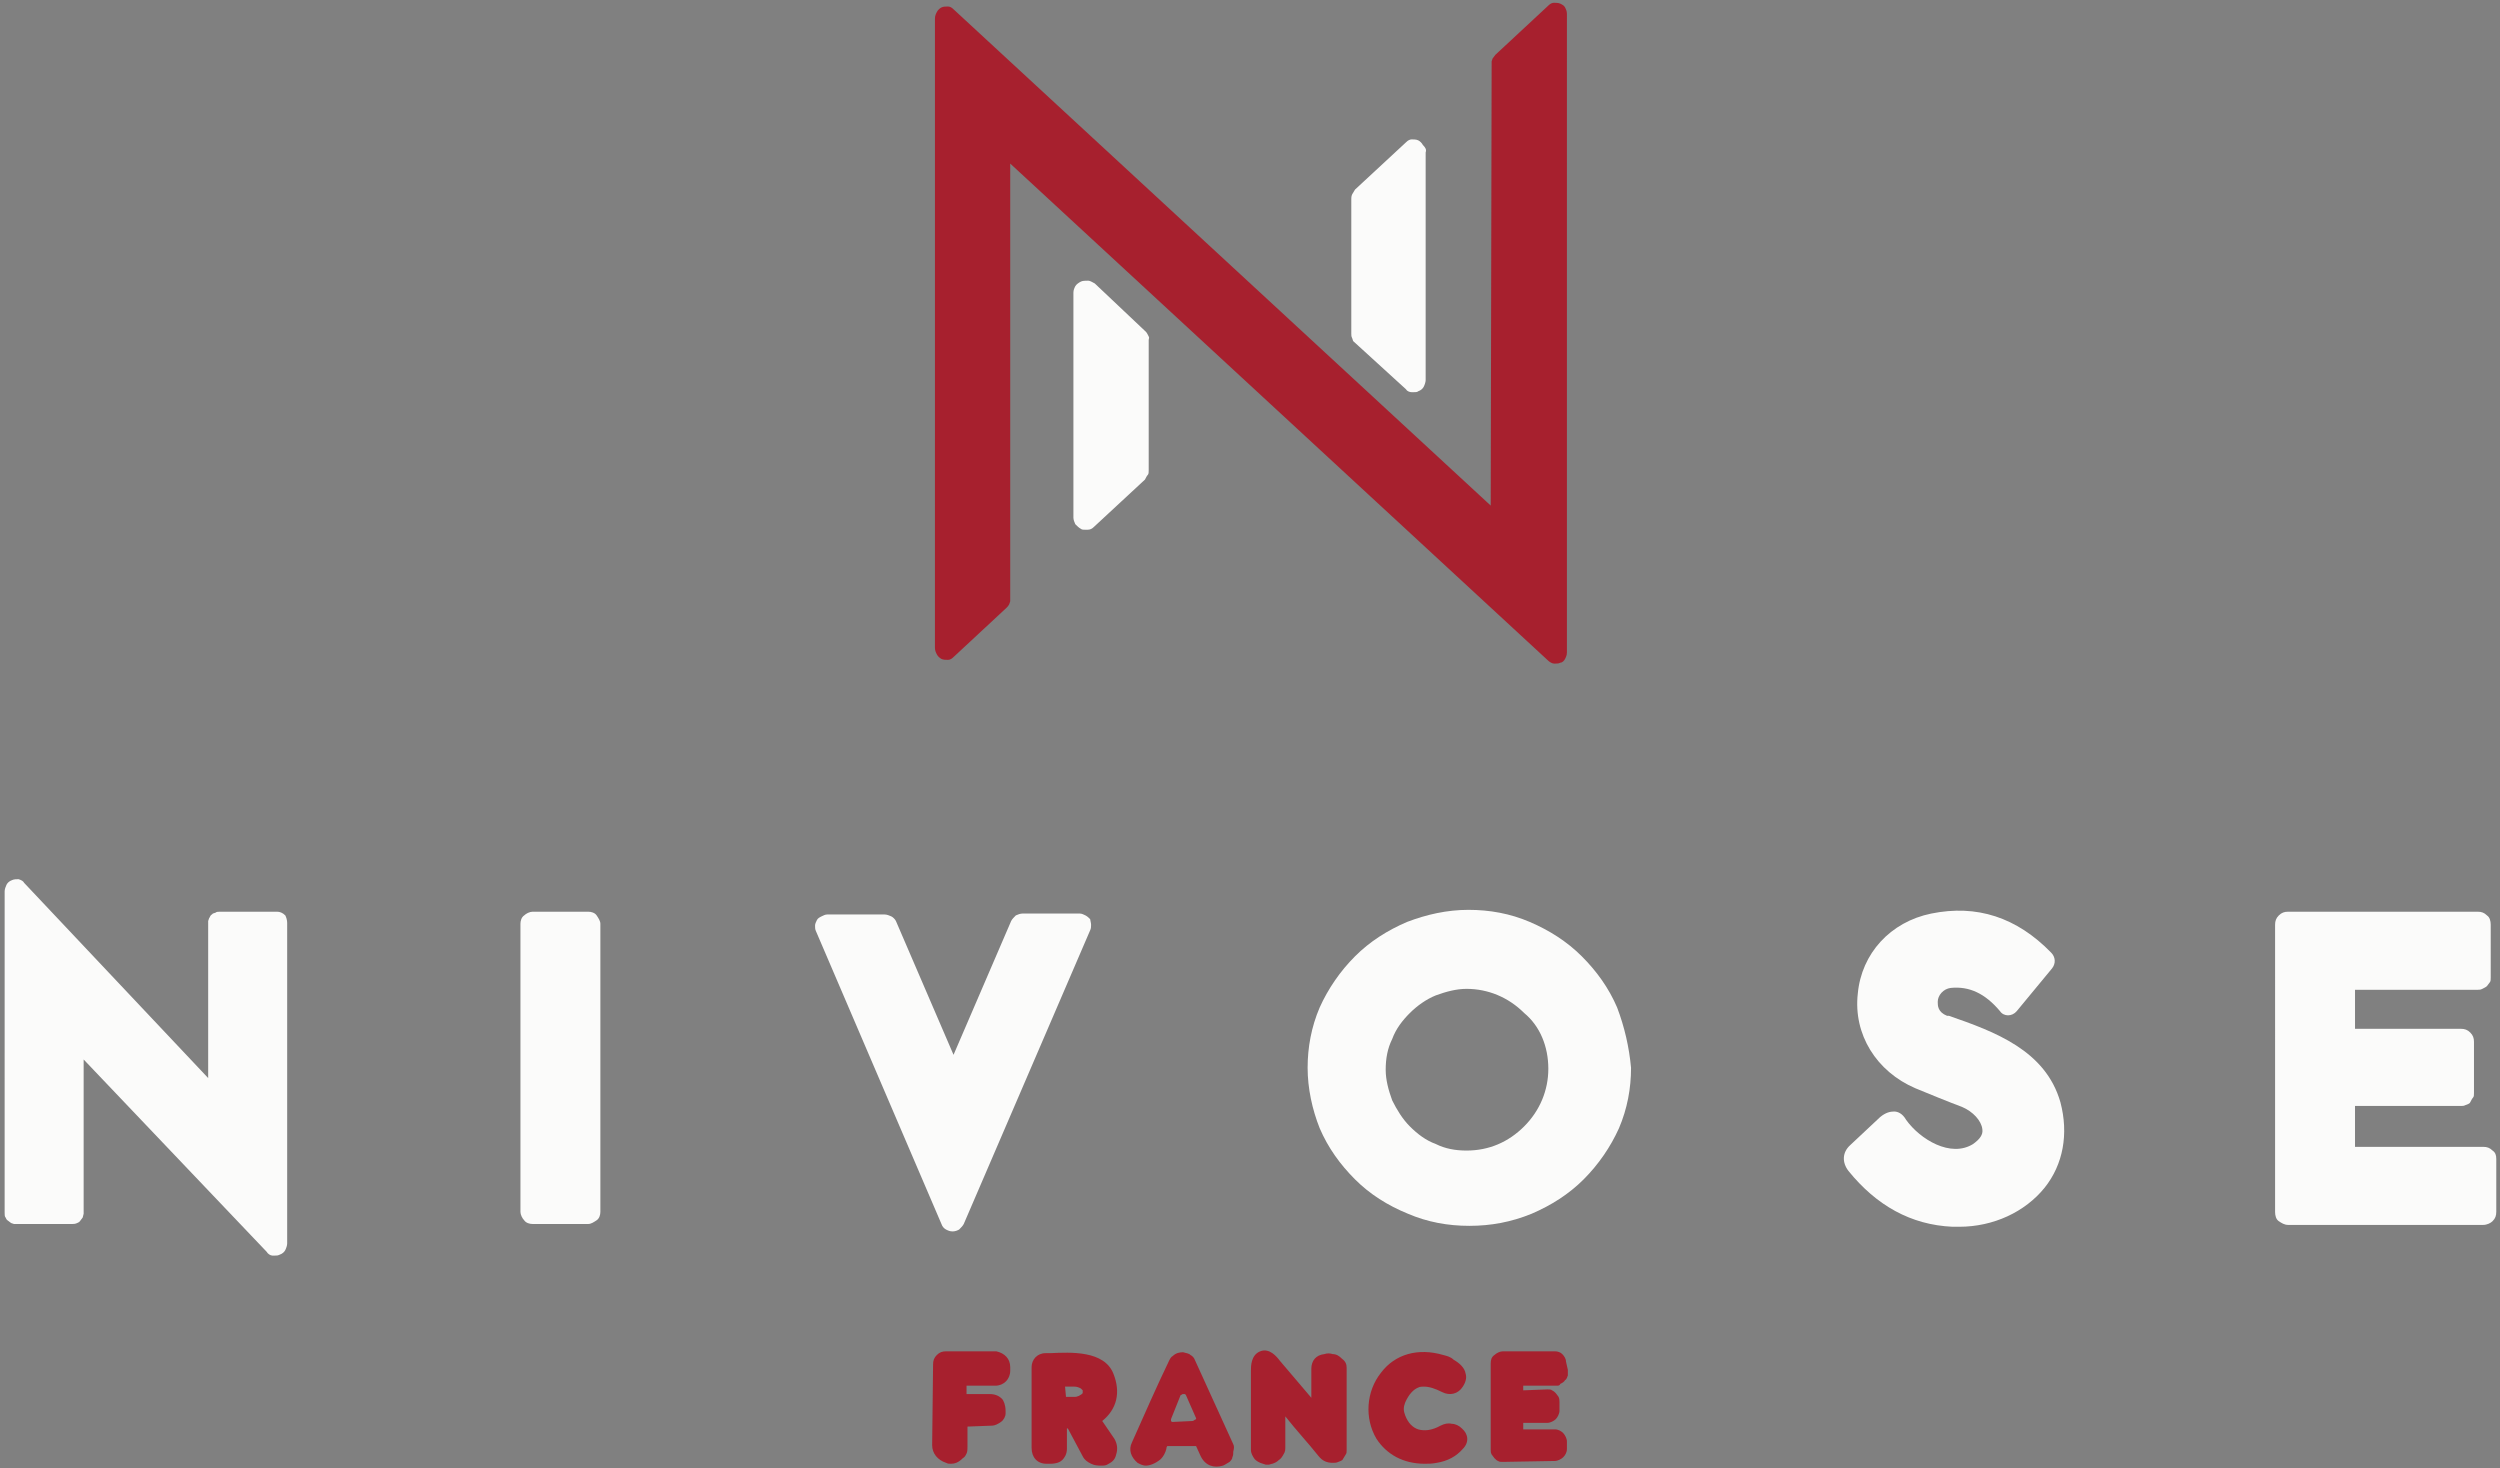 <svg xmlns="http://www.w3.org/2000/svg" xmlns:xlink="http://www.w3.org/1999/xlink" id="Calque_1" x="0px" y="0px" viewBox="0 0 269 158" style="enable-background:new 0 0 269 158;" xml:space="preserve"><rect x="0" y="0" width="269" height="158" fill="#808080" stroke="none"/><style type="text/css">	.st0{fill:#FBFBFA;}	.st1{fill:#A7202E;}</style><g>	<path class="st0" d="M30.9,99.3v34.5c0,0.2-0.1,0.5-0.2,0.7c-0.1,0.2-0.3,0.4-0.6,0.5c-0.2,0.1-0.3,0.1-0.5,0.1c-0.1,0-0.2,0-0.3,0  c-0.2,0-0.5-0.2-0.6-0.4L9,114v16.6L8.9,131c-0.1,0.1-0.2,0.3-0.3,0.4l-0.1,0.1l-0.2,0.1c-0.2,0.1-0.4,0.1-0.5,0.1l-6.3,0l-0.3-0.1  c-0.1-0.1-0.3-0.2-0.4-0.3l-0.1-0.1l-0.1-0.2c-0.1-0.1-0.1-0.3-0.1-0.5V95.9c0-0.2,0.1-0.5,0.2-0.7c0.1-0.2,0.3-0.4,0.6-0.5  c0.2-0.1,0.5-0.1,0.7-0.1c0.3,0.1,0.5,0.2,0.6,0.4l19.8,21V99.1l0.1-0.3c0.1-0.1,0.1-0.3,0.3-0.4l0.1-0.1l0.3-0.1  c0.1-0.1,0.3-0.1,0.5-0.1h6.1c0.3,0,0.6,0.1,0.9,0.4C30.8,98.7,30.9,99,30.9,99.3z"></path>	<path class="st0" d="M174,108.4c-0.9-2.1-2.2-3.9-3.8-5.5c-1.6-1.6-3.5-2.8-5.6-3.7c-2.1-0.9-4.3-1.3-6.6-1.3h0  c-2.3,0-4.5,0.5-6.6,1.3c-2.1,0.9-4,2.1-5.6,3.7c-1.6,1.6-2.9,3.5-3.8,5.5c-0.9,2.1-1.3,4.3-1.3,6.5c0,2.2,0.5,4.5,1.3,6.5  c0.9,2.1,2.2,3.9,3.8,5.5c1.6,1.6,3.5,2.8,5.7,3.7c2.1,0.9,4.3,1.3,6.6,1.3h0c2.3,0,4.5-0.4,6.7-1.3c2.1-0.9,4-2.1,5.6-3.7  c1.6-1.6,2.9-3.5,3.8-5.5c0.9-2.1,1.3-4.3,1.3-6.5C175.3,112.7,174.8,110.5,174,108.4z M166.6,115c0,2.3-0.9,4.5-2.6,6.2  c-1.7,1.7-3.8,2.6-6.2,2.6c-1.2,0-2.3-0.2-3.3-0.7c-1.1-0.4-2-1.1-2.8-1.9c-0.8-0.8-1.4-1.8-1.9-2.8c-0.4-1.1-0.7-2.2-0.7-3.3  c0-1.2,0.2-2.3,0.7-3.3c0.4-1.1,1.1-2,1.9-2.8c0.8-0.8,1.8-1.5,2.8-1.9c1.1-0.4,2.2-0.7,3.3-0.7c2.3,0,4.5,0.9,6.2,2.6  C165.7,110.4,166.6,112.6,166.6,115z"></path>	<path class="st0" d="M64.6,99.4v31c0,0.3-0.1,0.7-0.4,0.9s-0.6,0.4-0.9,0.4h-6c-0.3,0-0.7-0.1-0.9-0.4c-0.2-0.2-0.4-0.6-0.4-0.9  v-31c0-0.3,0.1-0.7,0.4-0.9c0.2-0.2,0.6-0.4,0.9-0.4h6c0.3,0,0.7,0.1,0.9,0.4S64.6,99.1,64.6,99.4z"></path>	<path class="st0" d="M220,127.8c-2.1,2.6-5.5,4.2-9.2,4.2c-0.2,0-0.5,0-0.7,0c-4.5-0.2-8.2-2.3-11.2-6c-0.7-0.9-0.7-2,0.2-2.8  l3.2-3c0.6-0.5,1.1-0.6,1.5-0.6c0.4,0,0.9,0.2,1.3,0.9c1.5,2.1,4.8,4.1,7.2,2.6c0.7-0.5,1.1-1,1-1.6c-0.1-0.9-1-1.9-2.2-2.4h0  c-1.6-0.6-3.3-1.3-5-2c-4.2-1.8-6.7-5.8-6.2-10.2c0.4-4.3,3.5-7.7,7.9-8.6c4.9-1,9.2,0.4,12.9,4.2c0.5,0.5,0.5,1.2,0.1,1.7  l-3.8,4.6c-0.5,0.6-1.4,0.6-1.8,0c-1.6-1.9-3.3-2.7-5.3-2.5c-0.8,0.1-1.4,0.8-1.4,1.5c0,0.4,0,1.1,1,1.5l0.2,0  c4.9,1.7,10.4,3.7,12,9.3C222.6,122,222,125.3,220,127.8z"></path>	<path class="st0" d="M268.6,124.7v5.7c0,0.4-0.1,0.7-0.4,1c-0.2,0.2-0.6,0.4-1,0.4h-21c-0.4,0-0.7-0.2-1-0.4  c-0.3-0.2-0.4-0.6-0.4-1V99.5c0-0.4,0.1-0.7,0.4-1c0.3-0.3,0.6-0.4,1-0.4h20.4c0.4,0,0.7,0.1,1,0.4c0.3,0.2,0.4,0.6,0.4,1l0,5.7  c0,0.2,0,0.4-0.1,0.5c-0.1,0.1-0.2,0.3-0.3,0.4c-0.1,0.1-0.3,0.2-0.5,0.3c-0.2,0.1-0.3,0.1-0.5,0.1h-13.2v4.2h11.4  c0.4,0,0.7,0.1,1,0.4s0.4,0.6,0.4,1l0,5.5c0,0.2,0,0.4-0.1,0.5s-0.2,0.3-0.3,0.5s-0.3,0.2-0.5,0.3c-0.2,0.1-0.3,0.1-0.5,0.1h-11.4  v4.4h13.8c0.4,0,0.7,0.1,1,0.4C268.5,124,268.6,124.3,268.6,124.7z"></path>	<path class="st0" d="M117.4,99.5c0,0.2,0,0.4-0.1,0.6l-13.6,31.6c-0.1,0.2-0.3,0.4-0.5,0.6c-0.2,0.1-0.4,0.2-0.7,0.2  s-0.5-0.1-0.7-0.2c-0.2-0.1-0.4-0.3-0.5-0.6l-13.5-31.5c-0.1-0.2-0.1-0.4-0.1-0.6c0-0.2,0.1-0.4,0.2-0.6c0.1-0.2,0.3-0.3,0.5-0.4  c0.2-0.1,0.4-0.2,0.6-0.2h6.2c0.2,0,0.5,0.1,0.7,0.2c0.2,0.1,0.4,0.3,0.5,0.5l6.2,14.4l6.2-14.4c0.1-0.2,0.3-0.4,0.5-0.6  c0.2-0.1,0.5-0.2,0.7-0.2l6.2,0c0.2,0,0.4,0.1,0.6,0.2c0.2,0.1,0.4,0.3,0.5,0.4C117.3,99,117.4,99.3,117.4,99.5z"></path></g><g>	<path class="st0" d="M153.4,16.4v24.5c0,0.2-0.1,0.5-0.2,0.7c-0.1,0.2-0.3,0.4-0.6,0.5c-0.1,0.1-0.3,0.1-0.5,0.1  c-0.1,0-0.2,0-0.2,0c-0.2,0-0.5-0.1-0.6-0.3l-5.7-5.2l-0.1-0.3c-0.1-0.2-0.1-0.3-0.1-0.5V21.4c0-0.1,0-0.3,0.1-0.5  c0.1-0.2,0.2-0.3,0.3-0.5l5.5-5.1c0.2-0.2,0.4-0.3,0.6-0.3c0.2,0,0.5,0,0.7,0.1c0.2,0.1,0.4,0.3,0.5,0.5  C153.4,15.9,153.5,16.1,153.4,16.4z"></path>	<path class="st0" d="M123.6,36.6v14c0,0.2,0,0.4-0.1,0.5s-0.2,0.3-0.3,0.5l-5.5,5.1c-0.2,0.2-0.4,0.3-0.7,0.3c-0.1,0-0.2,0-0.2,0  c-0.2,0-0.4,0-0.5-0.1c-0.2-0.1-0.4-0.3-0.6-0.5c-0.1-0.2-0.2-0.5-0.2-0.7l0-24.2c0-0.3,0.1-0.5,0.2-0.7c0.1-0.2,0.4-0.4,0.6-0.5  c0.2-0.1,0.5-0.1,0.8-0.1c0.2,0,0.5,0.2,0.7,0.3l5.5,5.2c0.1,0.1,0.2,0.3,0.3,0.5S123.6,36.4,123.6,36.6z"></path>	<path class="st1" d="M168.6,70.2c0,0.3-0.1,0.5-0.2,0.7c-0.1,0.2-0.3,0.4-0.5,0.4c-0.2,0.1-0.3,0.1-0.5,0.1c-0.1,0-0.1,0-0.2,0  c-0.2,0-0.5-0.2-0.6-0.3l-57.9-53.5v47.1l-0.1,0.3c-0.1,0.2-0.2,0.3-0.3,0.4l-5.7,5.3c-0.2,0.2-0.4,0.3-0.6,0.3  c-0.2,0-0.5,0-0.7-0.1c-0.2-0.1-0.4-0.3-0.5-0.5c-0.1-0.2-0.2-0.4-0.2-0.7V2c0-0.3,0.1-0.5,0.2-0.7c0.1-0.2,0.3-0.4,0.5-0.5  c0.2-0.1,0.5-0.1,0.7-0.1c0.2,0,0.4,0.1,0.6,0.3l57.8,53.4l0.1-47.8l0.1-0.3c0.1-0.1,0.2-0.3,0.3-0.4l5.7-5.3  c0.2-0.2,0.4-0.3,0.6-0.3c0.2,0,0.5,0,0.7,0.1c0.2,0.1,0.4,0.2,0.5,0.4c0.1,0.2,0.2,0.4,0.2,0.7L168.6,70.2z"></path></g><g>	<path class="st1" d="M144.9,147.2v8.8c0,0.2,0,0.4-0.1,0.5c-0.1,0.2-0.2,0.3-0.3,0.5c-0.1,0.2-0.3,0.2-0.5,0.3  c-0.2,0.1-0.4,0.1-0.6,0.1c-0.6,0-1.1-0.2-1.5-0.7c-1.2-1.5-2.5-2.9-3.6-4.3v3.3c0,0.3,0,0.5-0.2,0.8c-0.1,0.2-0.3,0.5-0.5,0.6  c-0.2,0.2-0.4,0.3-0.7,0.4c-0.1,0-0.3,0.1-0.4,0.1c-0.1,0-0.2,0-0.3,0l-0.3-0.1c-0.4-0.1-0.7-0.3-0.9-0.5c-0.2-0.3-0.4-0.6-0.4-1  l0-8.5c0-0.5,0-1.7,1-2.1c1-0.4,1.8,0.6,2.1,1l3.4,4l0-3.1c0-0.9,0.5-1.5,1.4-1.6c0.3-0.1,0.6-0.1,0.9,0c0.4,0,0.7,0.2,1,0.5  C144.8,146.5,144.9,146.8,144.9,147.2z"></path>	<path class="st1" d="M157.4,155.9c-0.7,0.8-1.6,1.3-2.8,1.5c-0.5,0.1-0.9,0.1-1.3,0.1c-2.3,0-4.1-1-5.2-2.7  c-1.3-2.2-1.1-5.1,0.5-7.1c1.5-2,4-2.7,6.7-1.9c0.4,0.1,0.8,0.2,1.1,0.5c0.7,0.4,1.2,0.9,1.3,1.5c0.1,0.3,0.1,0.8-0.3,1.4  c-0.5,0.8-1.4,1-2.2,0.6c-0.8-0.4-1.4-0.6-2-0.6c-0.2,0-0.4,0-0.6,0.1c-0.5,0.2-1,0.7-1.4,1.6c-0.2,0.5-0.2,0.9,0,1.4  c0.3,0.8,0.8,1.3,1.4,1.5c0.7,0.2,1.5,0.1,2.4-0.4c0.4-0.2,0.8-0.3,1.2-0.2c0.4,0,0.8,0.2,1.1,0.5  C158,154.3,158.1,155.2,157.4,155.9z"></path>	<path class="st1" d="M108.7,147.1l0,0.4c0,0.9-0.7,1.6-1.6,1.6l-3.1,0l0,0.9h2.5c0.7,0,1.1,0.3,1.3,0.5c0.2,0.2,0.4,0.7,0.4,1.3  l0,0.3c0,0.3-0.2,0.7-0.5,0.9c-0.3,0.2-0.6,0.4-1,0.4l-2.6,0.1l0,2.2c0,0.2,0,0.5-0.1,0.7c-0.1,0.2-0.2,0.4-0.4,0.5  c-0.5,0.5-0.9,0.6-1.3,0.6c-0.2,0-0.3,0-0.5-0.1c-0.9-0.3-1.5-1-1.5-1.9l0.1-8.7c0-0.4,0.1-0.7,0.4-1s0.6-0.4,1-0.4l5.4,0  C108.1,145.6,108.7,146.2,108.7,147.1z"></path>	<path class="st1" d="M167.5,149.1l-3.6,0l0,0.5l2.6-0.1c0.2,0,0.4,0,0.5,0.1c0.2,0.1,0.3,0.2,0.4,0.3c0.1,0.1,0.2,0.3,0.3,0.4  c0.1,0.2,0.1,0.4,0.1,0.6l0,0.9c0,0.3-0.2,0.7-0.4,0.9c-0.2,0.2-0.6,0.4-0.9,0.4l-2.6,0l0,0.7l3.4,0c0.4,0,0.7,0.2,0.9,0.4  c0.2,0.2,0.4,0.6,0.4,0.9l0,0.8c0,0.4-0.2,0.7-0.4,0.9c-0.2,0.2-0.6,0.4-0.9,0.4l-5.6,0.1h0c-0.2,0-0.4,0-0.5-0.1  c-0.1,0-0.3-0.2-0.4-0.3c-0.1-0.1-0.2-0.3-0.3-0.4c-0.1-0.2-0.1-0.3-0.1-0.5l0-9.3c0-0.4,0.1-0.7,0.4-0.9c0.2-0.2,0.6-0.4,0.9-0.4  l5.6,0c0.3,0,0.6,0.1,0.8,0.3c0.2,0.2,0.4,0.5,0.4,0.8l0.2,0.9c0,0.2,0,0.4,0,0.6c-0.1,0.2-0.1,0.4-0.3,0.5  c-0.1,0.2-0.3,0.3-0.5,0.4C167.8,149.1,167.7,149.1,167.5,149.1z"></path>	<path class="st1" d="M132.7,155.4l-4.1-9c-0.1-0.3-0.3-0.5-0.5-0.6c-0.2-0.2-0.5-0.2-0.8-0.3c-0.4,0-0.8,0.1-1.1,0.4  c-0.2,0.1-0.3,0.3-0.4,0.5c-1.4,2.9-2.7,5.9-4,8.8c-0.4,0.8-0.1,1.6,0.6,2.2c0.2,0.1,0.5,0.3,0.9,0.3c0.4,0,1-0.2,1.6-0.7  c0.3-0.3,0.5-0.7,0.6-1.1c0-0.2,0.1-0.3,0.1-0.3c0,0,0,0,0.1,0c0.9,0,1.9,0,3,0l0.5,1.1c0.5,1,1.4,1.3,2.4,1l0.2-0.1  c0.2-0.1,0.3-0.2,0.5-0.3c0.1-0.1,0.3-0.3,0.3-0.5c0.1-0.2,0.1-0.4,0.1-0.6C132.8,155.8,132.8,155.6,132.7,155.4z M128.5,152.8  C128.5,152.9,128.4,152.9,128.5,152.8c-0.1,0.1-0.2,0.1-0.2,0.1l-2.1,0.1c0,0-0.1,0-0.1,0c0,0-0.1-0.1-0.1-0.1c0,0,0-0.1,0-0.1  c0-0.1,0-0.1,0-0.1l1-2.5c0-0.1,0.1-0.1,0.1-0.1c0,0,0.1-0.1,0.2-0.1c0.1,0,0.1,0,0.2,0c0,0,0.1,0.1,0.1,0.1l1.1,2.5  c0,0,0,0.1,0,0.1C128.5,152.8,128.5,152.8,128.5,152.8z"></path>	<path class="st1" d="M118.6,152.9c1.6-1.3,2-3.1,1.2-5.1c-1-2.5-4.6-2.3-6.8-2.2l-0.5,0c-0.9,0-1.5,0.7-1.5,1.5l0,8.7  c0,1,0.6,1.7,1.6,1.7l0.4,0c0.7,0,1.1-0.2,1.3-0.4c0.2-0.2,0.5-0.6,0.5-1.2v-2.2c0,0,0,0,0.1,0l1.6,3c0.2,0.4,0.5,0.6,0.9,0.8  c0.4,0.2,0.8,0.2,1.1,0.2c0.3,0,0.5,0,0.8-0.2c0.4-0.2,0.7-0.5,0.8-1c0.2-0.6,0.1-1.2-0.2-1.7L118.6,152.9z M114.6,149.2l1,0  c0.3,0,0.5,0.1,0.7,0.2c0.1,0.1,0.2,0.2,0.2,0.2l0,0.3c0,0-0.1,0.1-0.1,0.1c-0.1,0.1-0.2,0.1-0.3,0.2c-0.1,0-0.2,0.1-0.4,0.1l-1,0  L114.6,149.2z"></path></g></svg>